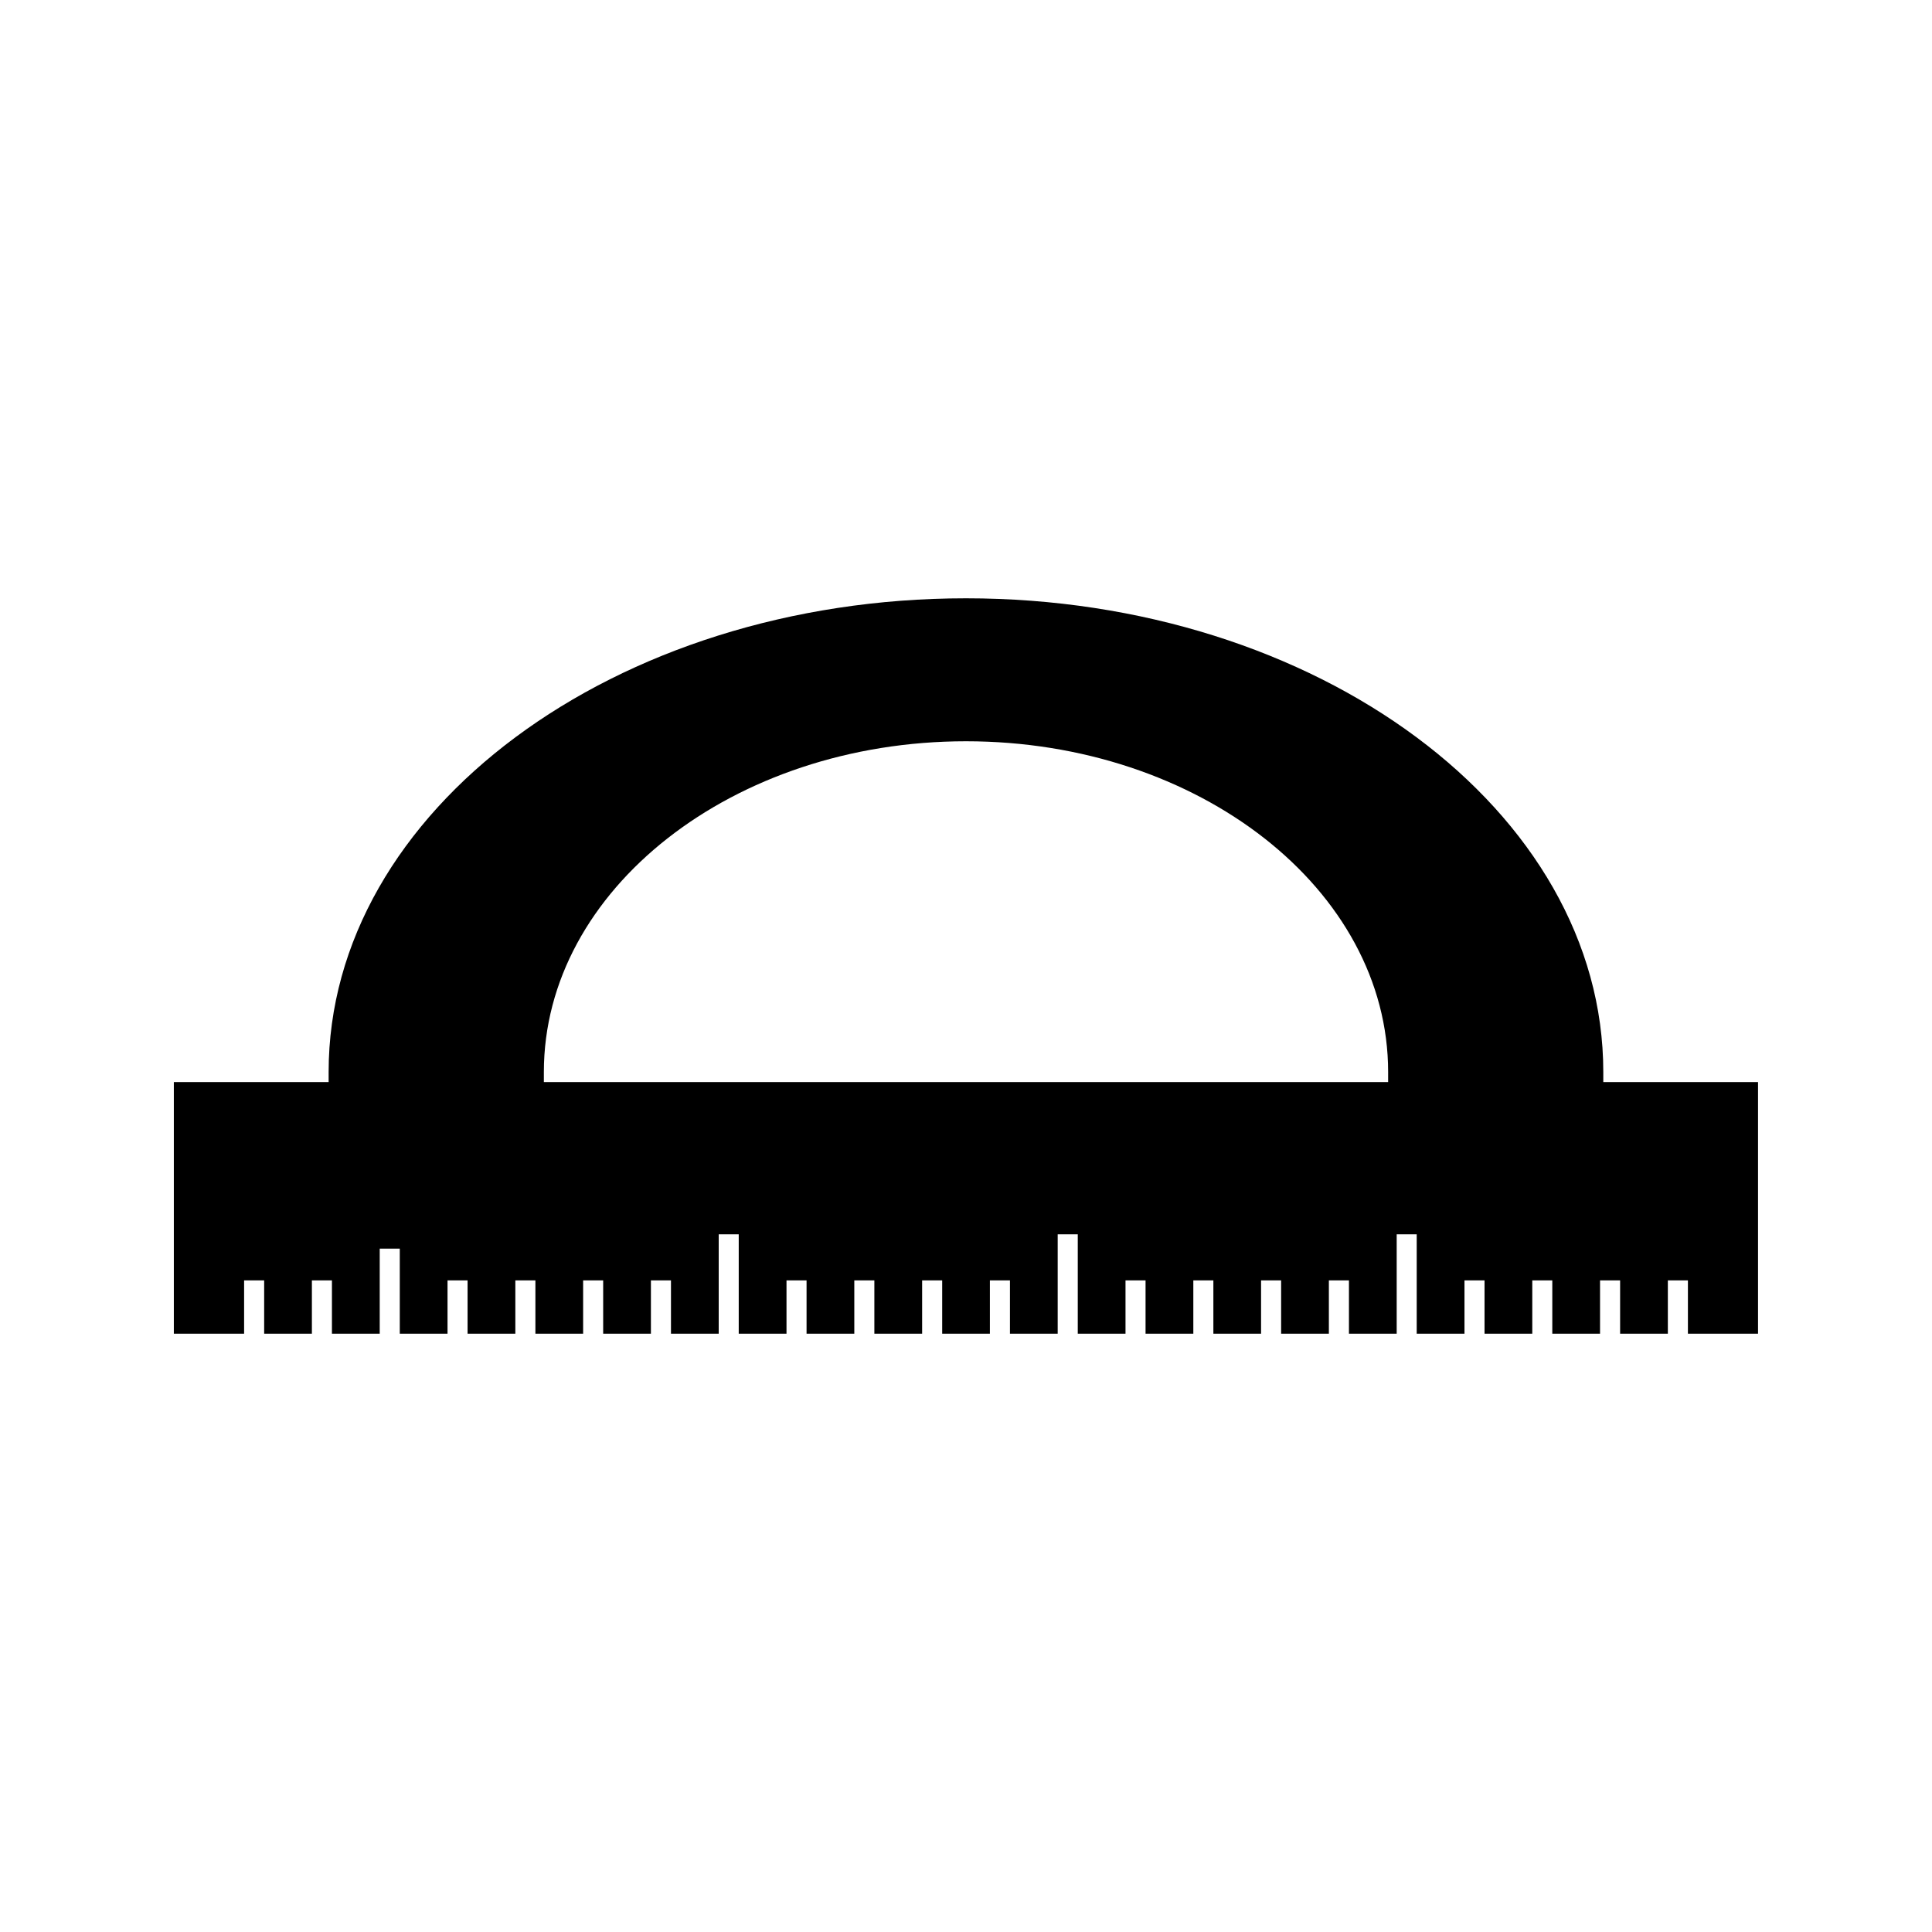 <?xml version="1.0" encoding="UTF-8"?>
<!-- Uploaded to: ICON Repo, www.svgrepo.com, Generator: ICON Repo Mixer Tools -->
<svg fill="#000000" width="800px" height="800px" version="1.1" viewBox="144 144 512 512" xmlns="http://www.w3.org/2000/svg">
 <path d="m568.89 430.76v-2.664c0-69.223-75.766-125.54-168.9-125.54-93.125 0-168.9 56.316-168.9 125.54v2.664h-41.02v66.688h18.621v-14.133h5.316v14.133h12.648v-14.133h5.312v14.133h12.664v-22.543h5.316v22.543h12.652v-14.133h5.312v14.133h12.66v-14.133h5.316v14.133h12.648v-14.133h5.312v14.133h12.652v-14.133h5.316v14.133h12.652v-26.34h5.305v26.34h12.66v-14.133h5.316v14.133h12.652v-14.133h5.316v14.133h12.66v-14.133h5.316v14.133h12.641v-14.133h5.316v14.133h12.652v-26.34h5.32v26.34h12.652v-14.133h5.312v14.133h12.66v-14.133h5.312v14.133h12.641v-14.133h5.316v14.133h12.652v-14.133h5.32v14.133h12.652v-26.344h5.305v26.344h12.66v-14.133h5.316v14.133h12.652v-14.133h5.305v14.133h12.652v-14.133h5.32v14.133h12.652v-14.133h5.316v14.133h18.582v-66.688zm-57.02 0h-223.74v-2.664c0-48.328 50.188-87.652 111.87-87.652s111.87 39.324 111.87 87.652z"/>
</svg>